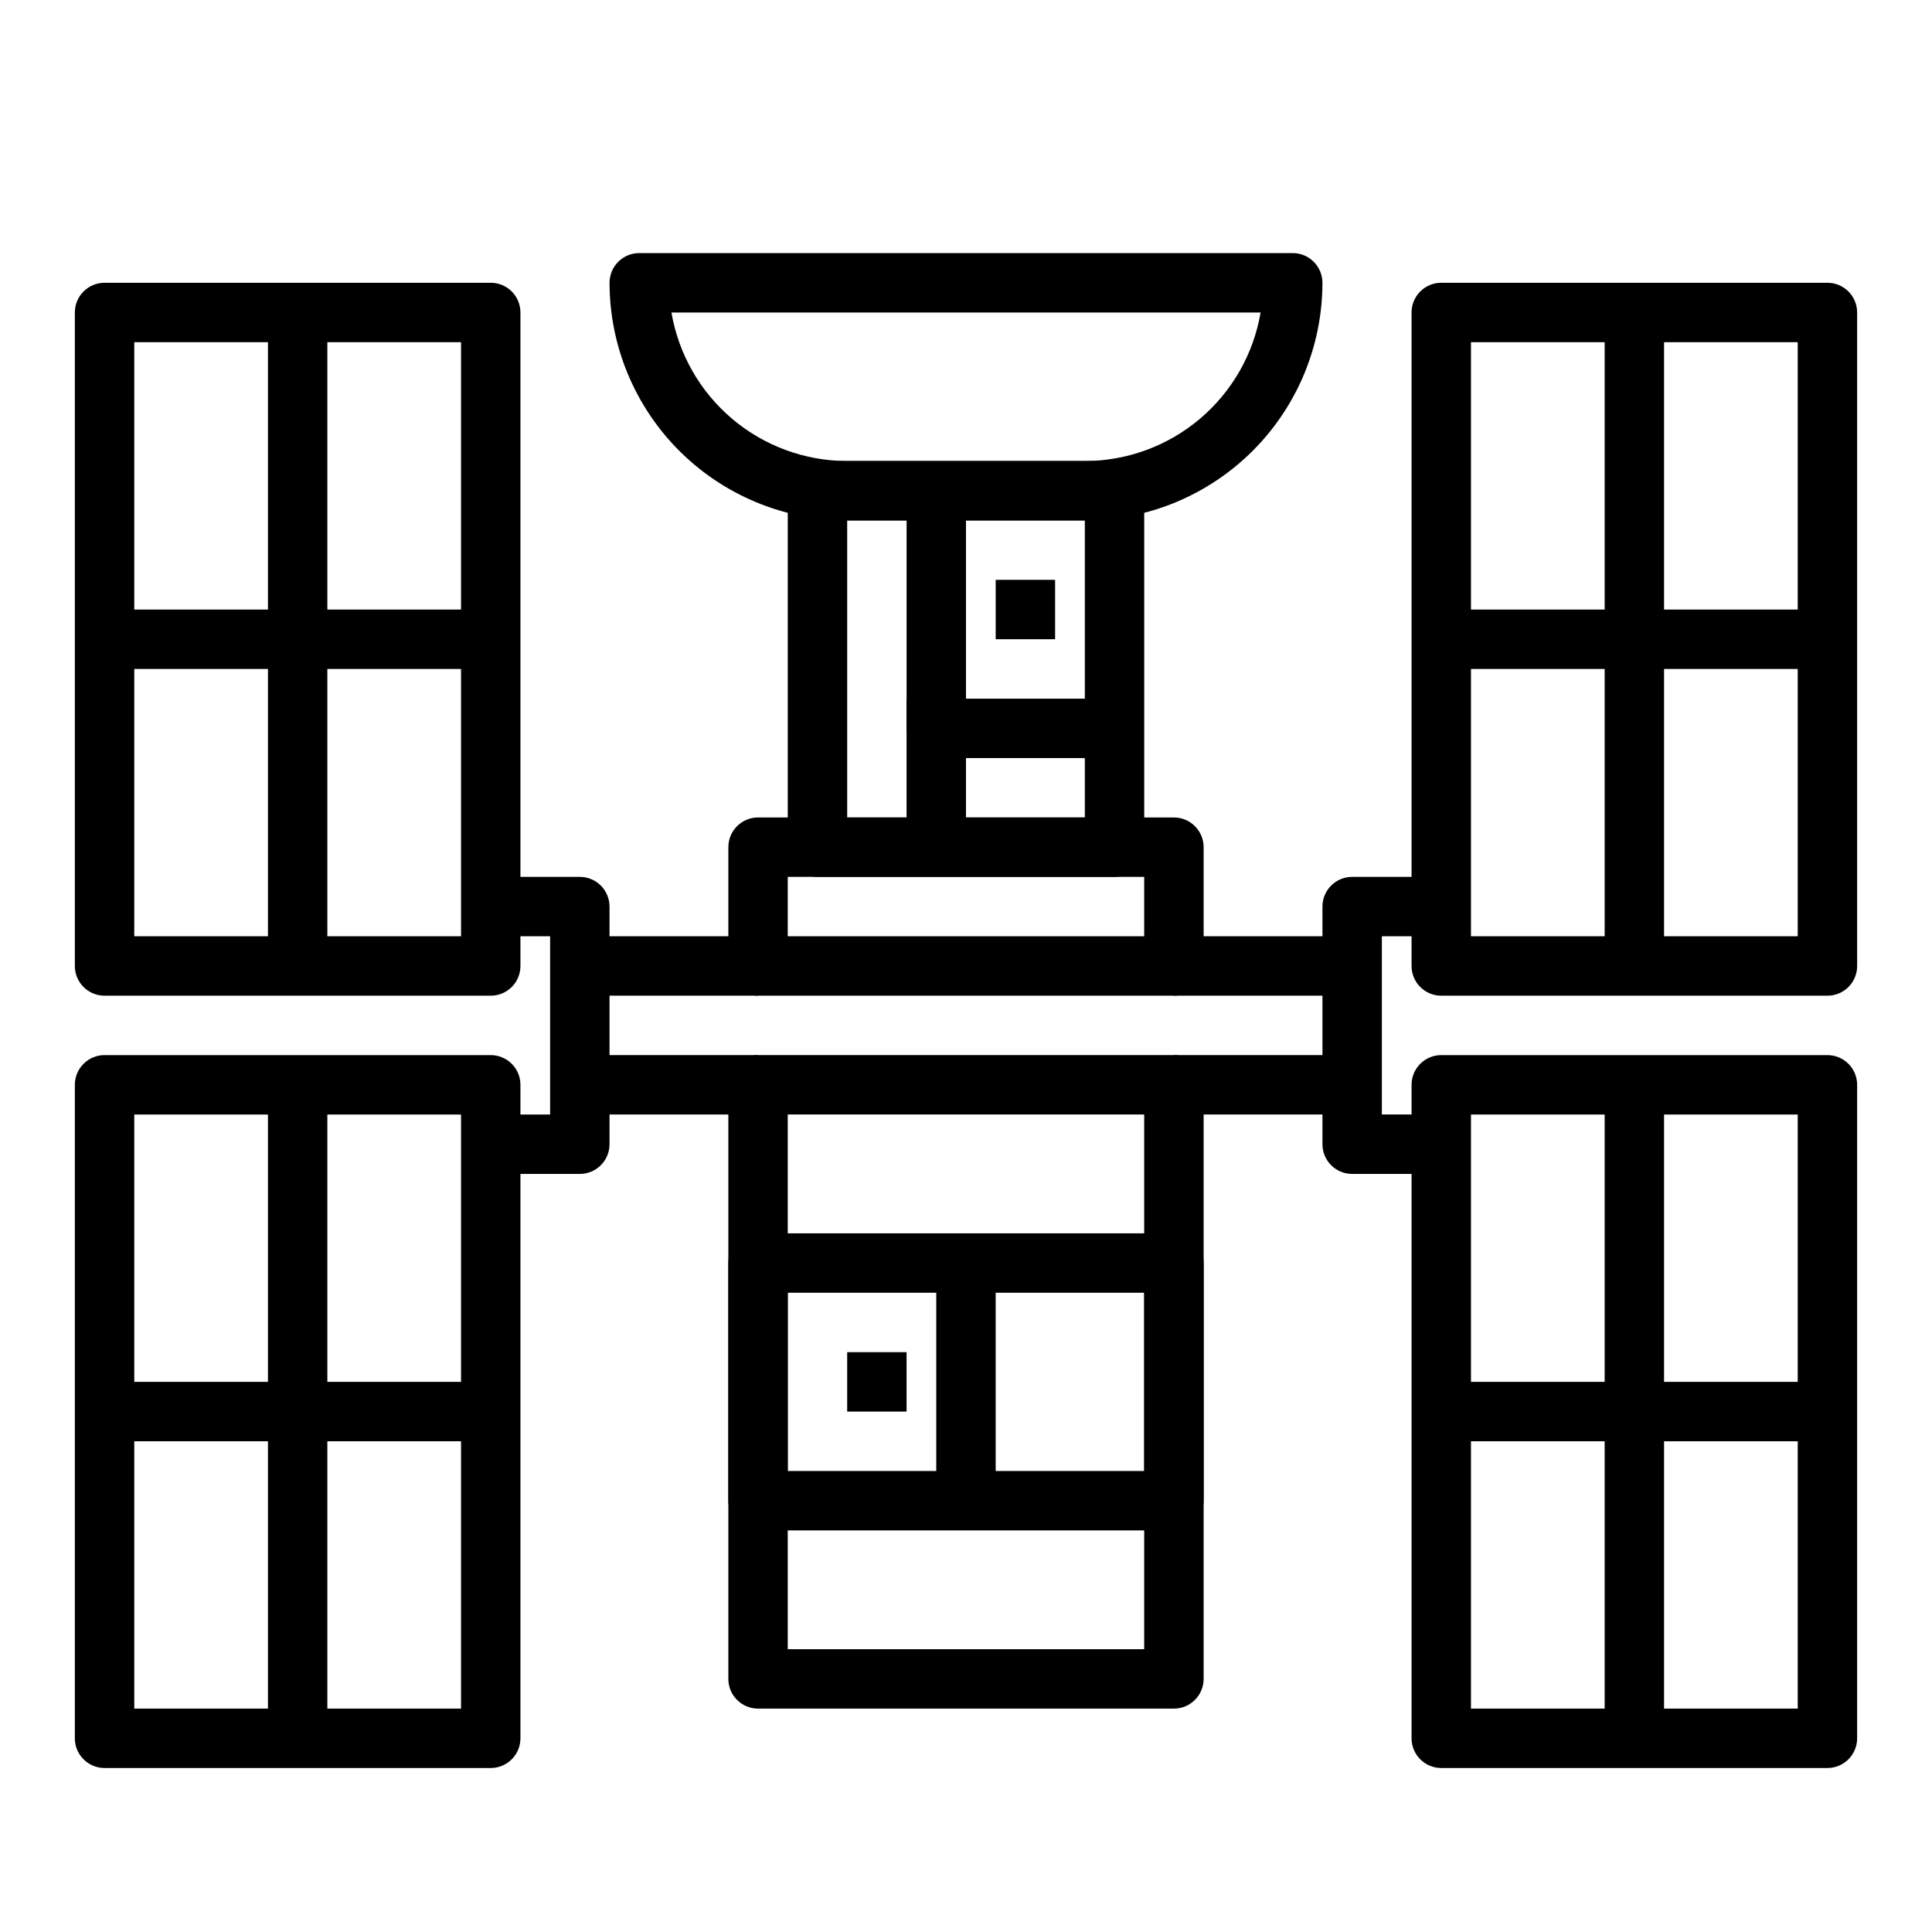 <?xml version="1.0" encoding="UTF-8"?>
<!-- Uploaded to: SVG Repo, www.svgrepo.com, Generator: SVG Repo Mixer Tools -->
<svg fill="#000000" width="800px" height="800px" version="1.1" viewBox="144 144 512 512" xmlns="http://www.w3.org/2000/svg">
 <g>
  <path d="m455.1 407.87h-110.21c-4.348 0-7.871-3.523-7.871-7.871v-31.488c0-4.348 3.523-7.875 7.871-7.875h110.21c2.09 0 4.09 0.832 5.566 2.309 1.477 1.477 2.309 3.477 2.309 5.566v31.488c0 2.086-0.832 4.09-2.309 5.566-1.477 1.477-3.477 2.305-5.566 2.305zm-102.34-15.746h94.465v-15.742h-94.465z"/>
  <path d="m455.1 596.8h-110.21c-4.348 0-7.871-3.527-7.871-7.875v-157.44c0-4.348 3.523-7.875 7.871-7.875h110.21c2.09 0 4.09 0.832 5.566 2.309 1.477 1.477 2.309 3.477 2.309 5.566v157.44c0 2.09-0.832 4.09-2.309 5.566-1.477 1.477-3.477 2.309-5.566 2.309zm-102.34-15.746h94.465v-141.7h-94.465z"/>
  <path d="m439.36 376.38h-78.723c-4.348 0-7.871-3.523-7.871-7.871v-94.465c0-4.348 3.523-7.871 7.871-7.871h78.723c2.086 0 4.09 0.828 5.566 2.305 1.477 1.477 2.305 3.477 2.305 5.566v94.465c0 2.086-0.828 4.09-2.305 5.566-1.477 1.477-3.481 2.305-5.566 2.305zm-70.848-15.742h62.977v-78.723h-62.977z"/>
  <path d="m431.49 281.92h-62.977c-16.699-0.02-32.707-6.66-44.512-18.465-11.805-11.809-18.445-27.816-18.465-44.512 0-4.348 3.523-7.871 7.871-7.871h173.18c2.09 0 4.09 0.828 5.566 2.305s2.305 3.481 2.305 5.566c-0.016 16.695-6.656 32.703-18.465 44.512-11.805 11.805-27.812 18.445-44.508 18.465zm-109.55-55.105c1.875 11 7.578 20.984 16.102 28.188 8.523 7.203 19.316 11.16 30.477 11.176h62.977c11.156-0.016 21.953-3.973 30.477-11.176 8.523-7.203 14.227-17.188 16.102-28.188z"/>
  <path d="m439.36 344.89h-47.234c-4.348 0-7.871-3.523-7.871-7.871v-62.977h15.742v55.105h39.359z"/>
  <path d="m384.25 329.15h15.742v39.359h-15.742z"/>
  <path d="m407.87 297.66h15.742v15.742h-15.742z"/>
  <path d="m455.1 549.57h-110.21c-4.348 0-7.871-3.523-7.871-7.871v-62.977c0-4.348 3.523-7.871 7.871-7.871h110.21c2.09 0 4.09 0.828 5.566 2.305 1.477 1.477 2.309 3.481 2.309 5.566v62.977c0 2.086-0.832 4.09-2.309 5.566-1.477 1.477-3.477 2.305-5.566 2.305zm-102.34-15.742h94.465v-47.234h-94.465z"/>
  <path d="m368.51 502.34h15.742v15.742h-15.742z"/>
  <path d="m392.12 478.72h15.742v62.977h-15.742z"/>
  <path d="m274.05 407.87h-102.34c-4.348 0-7.875-3.523-7.875-7.871v-173.19c0-4.348 3.527-7.871 7.875-7.871h102.34c2.086 0 4.09 0.828 5.566 2.305 1.477 1.477 2.305 3.481 2.305 5.566v173.19c0 2.086-0.828 4.09-2.305 5.566-1.477 1.477-3.481 2.305-5.566 2.305zm-94.465-15.746h86.594v-157.44h-86.594z"/>
  <path d="m171.71 305.54h102.34v15.742h-102.34z"/>
  <path d="m215.01 226.81h15.742v173.18h-15.742z"/>
  <path d="m274.05 612.54h-102.34c-4.348 0-7.875-3.523-7.875-7.871v-173.18c0-4.348 3.527-7.875 7.875-7.875h102.34c2.086 0 4.09 0.832 5.566 2.309 1.477 1.477 2.305 3.477 2.305 5.566v173.18c0 2.086-0.828 4.09-2.305 5.566-1.477 1.477-3.481 2.305-5.566 2.305zm-94.465-15.742h86.594v-157.44h-86.594z"/>
  <path d="m171.71 510.21h102.34v15.742h-102.34z"/>
  <path d="m215.01 431.49h15.742v173.18h-15.742z"/>
  <path d="m297.66 455.1h-23.617v-15.742h15.742v-47.234h-15.742v-15.742h23.617c2.086 0 4.09 0.828 5.566 2.305 1.473 1.477 2.305 3.481 2.305 5.566v62.977c0 2.09-0.832 4.09-2.305 5.566-1.477 1.477-3.481 2.305-5.566 2.305z"/>
  <path d="m297.66 392.12h47.23v15.742h-47.23z"/>
  <path d="m297.66 423.61h47.23v15.742h-47.23z"/>
  <path d="m628.29 407.87h-102.34c-4.348 0-7.871-3.523-7.871-7.871v-173.19c0-4.348 3.523-7.871 7.871-7.871h102.34c2.086 0 4.09 0.828 5.566 2.305 1.473 1.477 2.305 3.481 2.305 5.566v173.19c0 2.086-0.832 4.09-2.305 5.566-1.477 1.477-3.481 2.305-5.566 2.305zm-94.465-15.746h86.59v-157.44h-86.59z"/>
  <path d="m525.95 305.54h102.34v15.742h-102.34z"/>
  <path d="m569.25 226.81h15.742v173.18h-15.742z"/>
  <path d="m628.29 612.54h-102.34c-4.348 0-7.871-3.523-7.871-7.871v-173.18c0-4.348 3.523-7.875 7.871-7.875h102.34c2.086 0 4.09 0.832 5.566 2.309 1.473 1.477 2.305 3.477 2.305 5.566v173.18c0 2.086-0.832 4.09-2.305 5.566-1.477 1.477-3.481 2.305-5.566 2.305zm-94.465-15.742h86.59v-157.44h-86.59z"/>
  <path d="m525.95 510.21h102.34v15.742h-102.34z"/>
  <path d="m569.25 431.49h15.742v173.18h-15.742z"/>
  <path d="m525.95 455.1h-23.613c-4.348 0-7.875-3.523-7.875-7.871v-62.977c0-4.348 3.527-7.871 7.875-7.871h23.617v15.742h-15.746v47.23h15.742z"/>
  <path d="m455.1 392.12h47.23v15.742h-47.23z"/>
  <path d="m455.1 423.61h47.23v15.742h-47.23z"/>
 </g>
</svg>